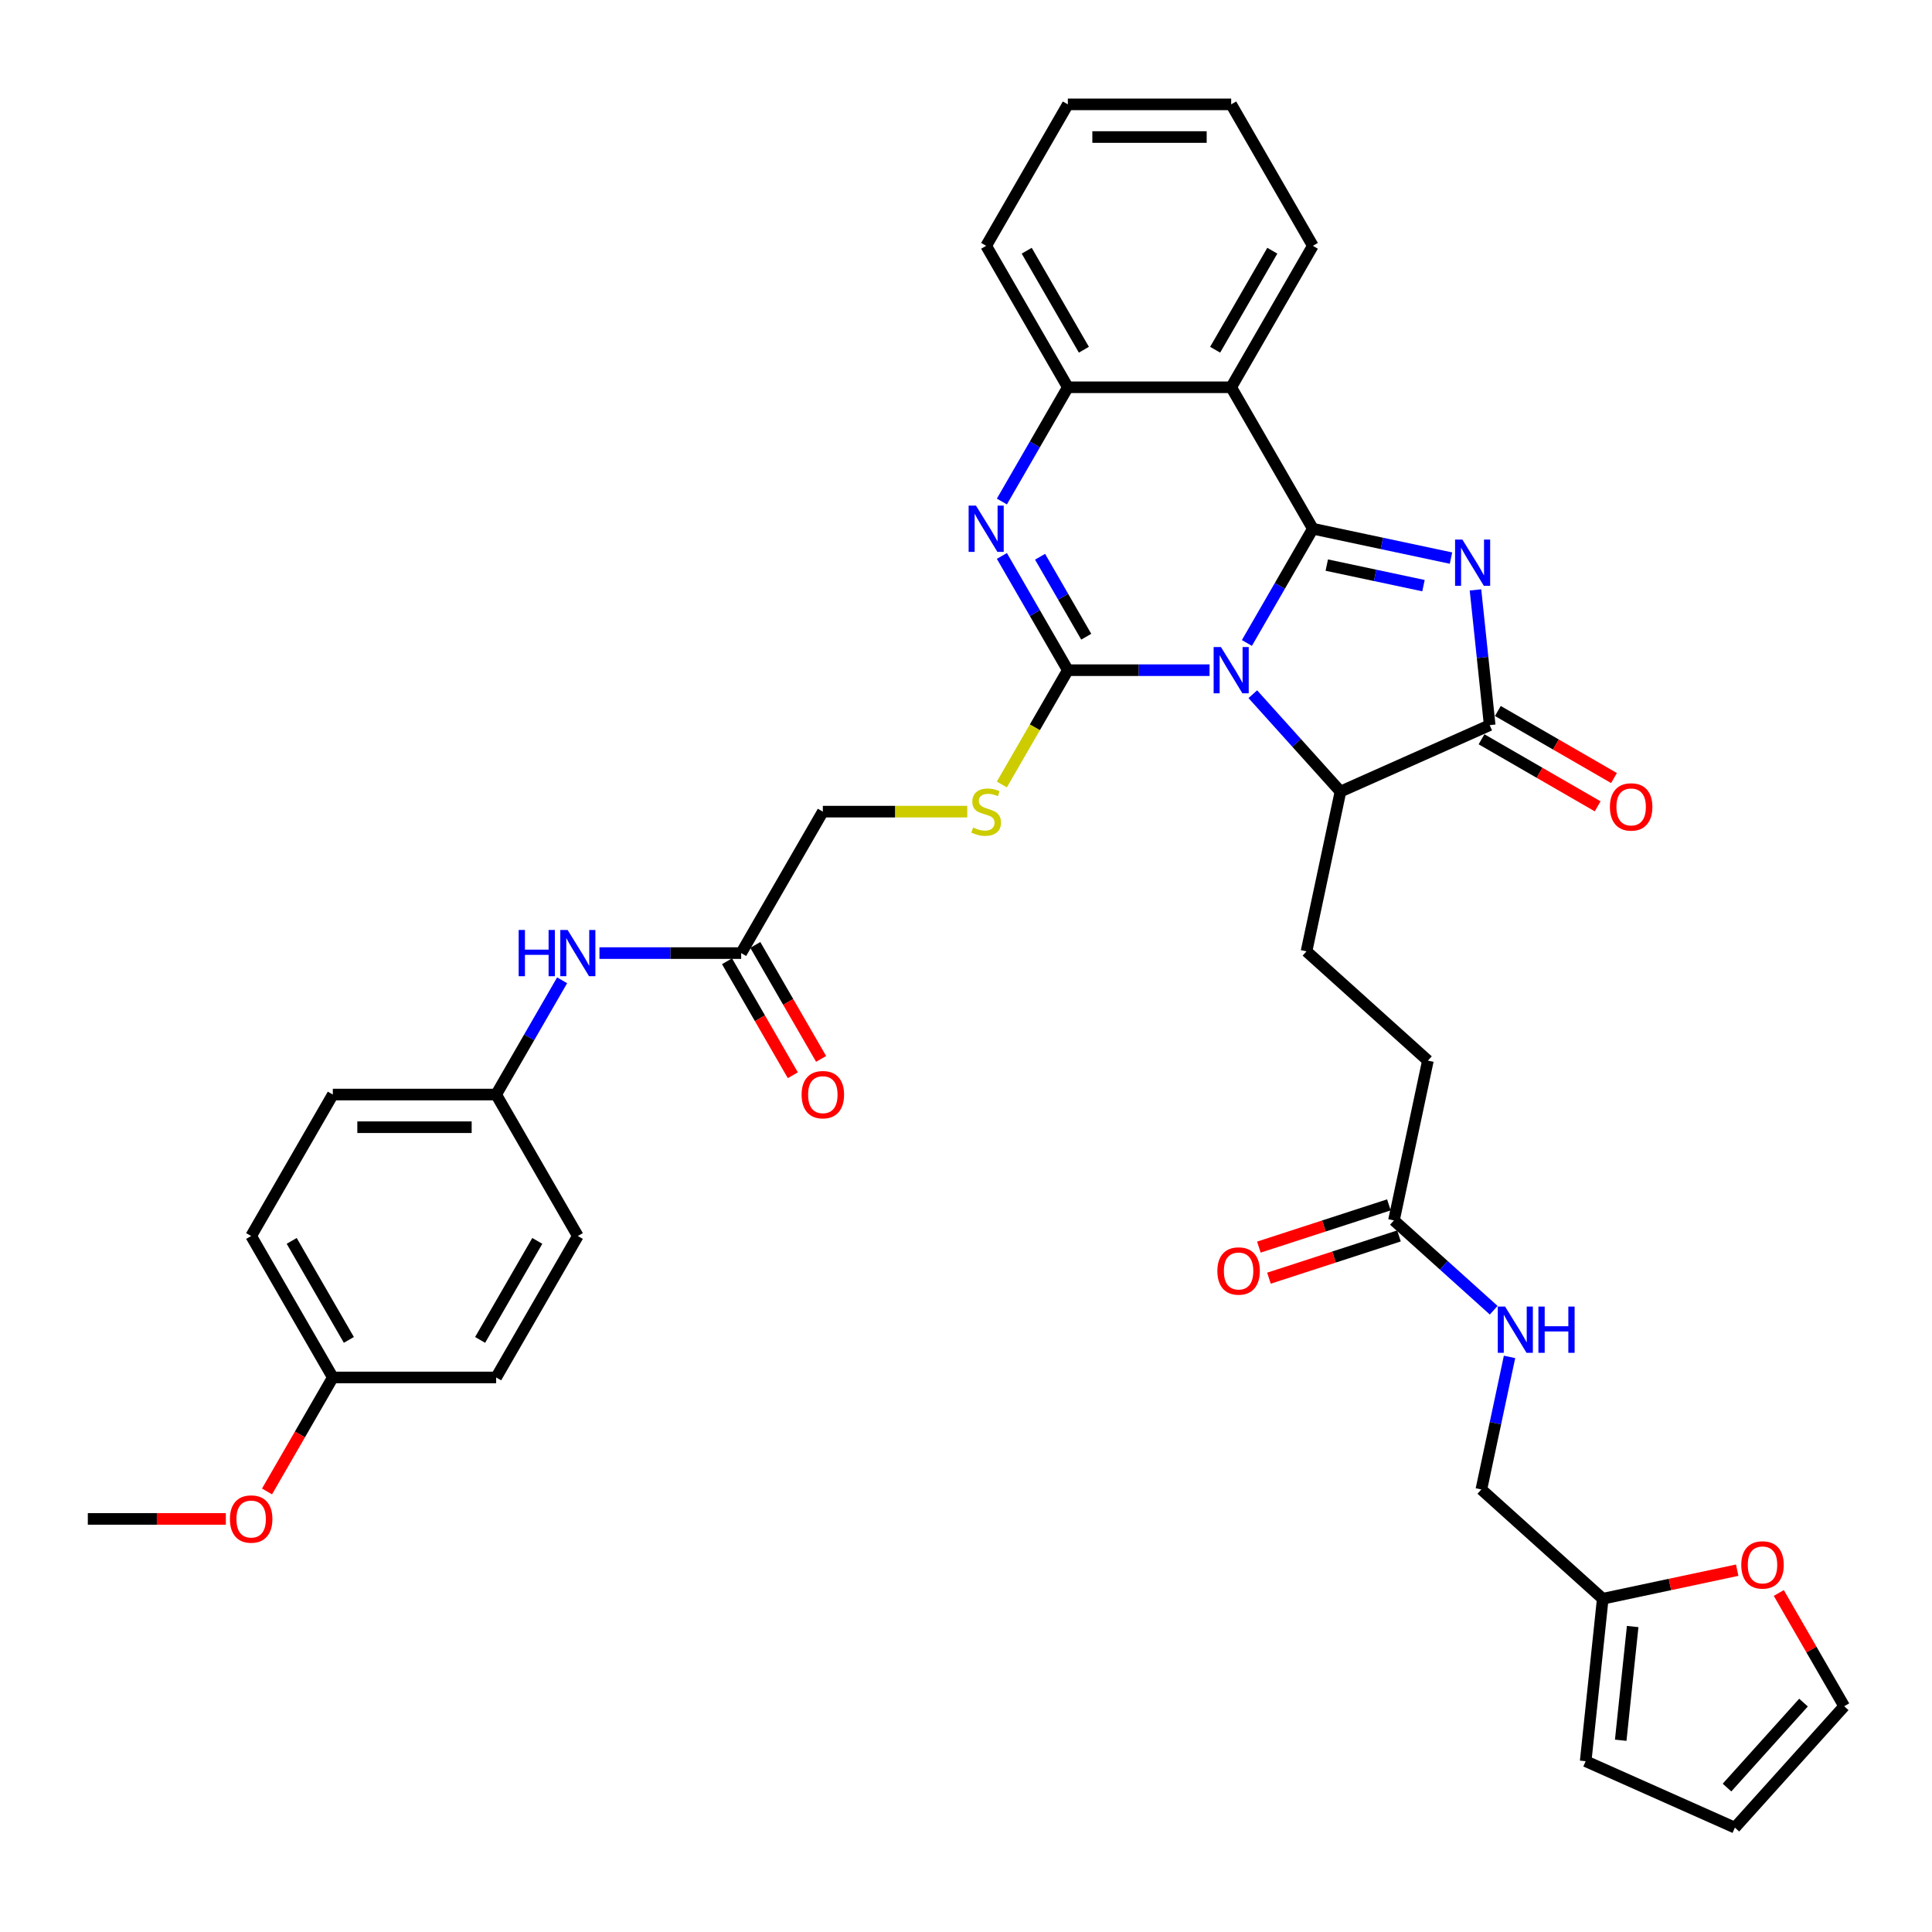 <?xml version='1.0' encoding='iso-8859-1'?>
<svg version='1.1' baseProfile='full'
              xmlns='http://www.w3.org/2000/svg'
                      xmlns:rdkit='http://www.rdkit.org/xml'
                      xmlns:xlink='http://www.w3.org/1999/xlink'
                  xml:space='preserve'
width='1000px' height='1000px' viewBox='0 0 1000 1000'>
<!-- END OF HEADER -->
<rect style='opacity:1.0;fill:#FFFFFF;stroke:none' width='1000' height='1000' x='0' y='0'> </rect>
<path class='bond-0' d='M 645.389,332.802 L 662.459,303.236' style='fill:none;fill-rule:evenodd;stroke:#0000FF;stroke-width:6px;stroke-linecap:butt;stroke-linejoin:miter;stroke-opacity:1' />
<path class='bond-0' d='M 662.459,303.236 L 679.528,273.67' style='fill:none;fill-rule:evenodd;stroke:#000000;stroke-width:6px;stroke-linecap:butt;stroke-linejoin:miter;stroke-opacity:1' />
<path class='bond-1' d='M 626.063,346.887 L 589.388,346.887' style='fill:none;fill-rule:evenodd;stroke:#0000FF;stroke-width:6px;stroke-linecap:butt;stroke-linejoin:miter;stroke-opacity:1' />
<path class='bond-1' d='M 589.388,346.887 L 552.714,346.887' style='fill:none;fill-rule:evenodd;stroke:#000000;stroke-width:6px;stroke-linecap:butt;stroke-linejoin:miter;stroke-opacity:1' />
<path class='bond-6' d='M 648.45,359.318 L 671.139,384.516' style='fill:none;fill-rule:evenodd;stroke:#0000FF;stroke-width:6px;stroke-linecap:butt;stroke-linejoin:miter;stroke-opacity:1' />
<path class='bond-6' d='M 671.139,384.516 L 693.827,409.714' style='fill:none;fill-rule:evenodd;stroke:#000000;stroke-width:6px;stroke-linecap:butt;stroke-linejoin:miter;stroke-opacity:1' />
<path class='bond-2' d='M 679.528,273.67 L 715.279,281.269' style='fill:none;fill-rule:evenodd;stroke:#000000;stroke-width:6px;stroke-linecap:butt;stroke-linejoin:miter;stroke-opacity:1' />
<path class='bond-2' d='M 715.279,281.269 L 751.031,288.868' style='fill:none;fill-rule:evenodd;stroke:#0000FF;stroke-width:6px;stroke-linecap:butt;stroke-linejoin:miter;stroke-opacity:1' />
<path class='bond-2' d='M 686.738,292.489 L 711.764,297.808' style='fill:none;fill-rule:evenodd;stroke:#000000;stroke-width:6px;stroke-linecap:butt;stroke-linejoin:miter;stroke-opacity:1' />
<path class='bond-2' d='M 711.764,297.808 L 736.79,303.128' style='fill:none;fill-rule:evenodd;stroke:#0000FF;stroke-width:6px;stroke-linecap:butt;stroke-linejoin:miter;stroke-opacity:1' />
<path class='bond-5' d='M 679.528,273.67 L 637.257,200.453' style='fill:none;fill-rule:evenodd;stroke:#000000;stroke-width:6px;stroke-linecap:butt;stroke-linejoin:miter;stroke-opacity:1' />
<path class='bond-3' d='M 552.714,346.887 L 535.644,317.321' style='fill:none;fill-rule:evenodd;stroke:#000000;stroke-width:6px;stroke-linecap:butt;stroke-linejoin:miter;stroke-opacity:1' />
<path class='bond-3' d='M 535.644,317.321 L 518.574,287.755' style='fill:none;fill-rule:evenodd;stroke:#0000FF;stroke-width:6px;stroke-linecap:butt;stroke-linejoin:miter;stroke-opacity:1' />
<path class='bond-3' d='M 562.236,329.562 L 550.287,308.866' style='fill:none;fill-rule:evenodd;stroke:#000000;stroke-width:6px;stroke-linecap:butt;stroke-linejoin:miter;stroke-opacity:1' />
<path class='bond-3' d='M 550.287,308.866 L 538.338,288.17' style='fill:none;fill-rule:evenodd;stroke:#0000FF;stroke-width:6px;stroke-linecap:butt;stroke-linejoin:miter;stroke-opacity:1' />
<path class='bond-8' d='M 552.714,346.887 L 535.634,376.469' style='fill:none;fill-rule:evenodd;stroke:#000000;stroke-width:6px;stroke-linecap:butt;stroke-linejoin:miter;stroke-opacity:1' />
<path class='bond-8' d='M 535.634,376.469 L 518.554,406.052' style='fill:none;fill-rule:evenodd;stroke:#CCCC00;stroke-width:6px;stroke-linecap:butt;stroke-linejoin:miter;stroke-opacity:1' />
<path class='bond-37' d='M 763.704,305.332 L 767.383,340.33' style='fill:none;fill-rule:evenodd;stroke:#0000FF;stroke-width:6px;stroke-linecap:butt;stroke-linejoin:miter;stroke-opacity:1' />
<path class='bond-37' d='M 767.383,340.33 L 771.061,375.328' style='fill:none;fill-rule:evenodd;stroke:#000000;stroke-width:6px;stroke-linecap:butt;stroke-linejoin:miter;stroke-opacity:1' />
<path class='bond-7' d='M 518.574,259.585 L 535.644,230.019' style='fill:none;fill-rule:evenodd;stroke:#0000FF;stroke-width:6px;stroke-linecap:butt;stroke-linejoin:miter;stroke-opacity:1' />
<path class='bond-7' d='M 535.644,230.019 L 552.714,200.453' style='fill:none;fill-rule:evenodd;stroke:#000000;stroke-width:6px;stroke-linecap:butt;stroke-linejoin:miter;stroke-opacity:1' />
<path class='bond-4' d='M 771.061,375.328 L 693.827,409.714' style='fill:none;fill-rule:evenodd;stroke:#000000;stroke-width:6px;stroke-linecap:butt;stroke-linejoin:miter;stroke-opacity:1' />
<path class='bond-13' d='M 766.834,382.649 L 796.89,400.002' style='fill:none;fill-rule:evenodd;stroke:#000000;stroke-width:6px;stroke-linecap:butt;stroke-linejoin:miter;stroke-opacity:1' />
<path class='bond-13' d='M 796.89,400.002 L 826.946,417.355' style='fill:none;fill-rule:evenodd;stroke:#FF0000;stroke-width:6px;stroke-linecap:butt;stroke-linejoin:miter;stroke-opacity:1' />
<path class='bond-13' d='M 775.288,368.006 L 805.345,385.359' style='fill:none;fill-rule:evenodd;stroke:#000000;stroke-width:6px;stroke-linecap:butt;stroke-linejoin:miter;stroke-opacity:1' />
<path class='bond-13' d='M 805.345,385.359 L 835.401,402.712' style='fill:none;fill-rule:evenodd;stroke:#FF0000;stroke-width:6px;stroke-linecap:butt;stroke-linejoin:miter;stroke-opacity:1' />
<path class='bond-26' d='M 637.257,200.453 L 679.528,127.237' style='fill:none;fill-rule:evenodd;stroke:#000000;stroke-width:6px;stroke-linecap:butt;stroke-linejoin:miter;stroke-opacity:1' />
<path class='bond-26' d='M 628.954,181.017 L 658.544,129.765' style='fill:none;fill-rule:evenodd;stroke:#000000;stroke-width:6px;stroke-linecap:butt;stroke-linejoin:miter;stroke-opacity:1' />
<path class='bond-38' d='M 637.257,200.453 L 552.714,200.453' style='fill:none;fill-rule:evenodd;stroke:#000000;stroke-width:6px;stroke-linecap:butt;stroke-linejoin:miter;stroke-opacity:1' />
<path class='bond-9' d='M 693.827,409.714 L 676.25,492.41' style='fill:none;fill-rule:evenodd;stroke:#000000;stroke-width:6px;stroke-linecap:butt;stroke-linejoin:miter;stroke-opacity:1' />
<path class='bond-32' d='M 552.714,200.453 L 510.442,127.237' style='fill:none;fill-rule:evenodd;stroke:#000000;stroke-width:6px;stroke-linecap:butt;stroke-linejoin:miter;stroke-opacity:1' />
<path class='bond-32' d='M 561.016,181.017 L 531.426,129.765' style='fill:none;fill-rule:evenodd;stroke:#000000;stroke-width:6px;stroke-linecap:butt;stroke-linejoin:miter;stroke-opacity:1' />
<path class='bond-22' d='M 500.652,420.103 L 463.275,420.103' style='fill:none;fill-rule:evenodd;stroke:#CCCC00;stroke-width:6px;stroke-linecap:butt;stroke-linejoin:miter;stroke-opacity:1' />
<path class='bond-22' d='M 463.275,420.103 L 425.899,420.103' style='fill:none;fill-rule:evenodd;stroke:#000000;stroke-width:6px;stroke-linecap:butt;stroke-linejoin:miter;stroke-opacity:1' />
<path class='bond-23' d='M 676.25,492.41 L 739.078,548.981' style='fill:none;fill-rule:evenodd;stroke:#000000;stroke-width:6px;stroke-linecap:butt;stroke-linejoin:miter;stroke-opacity:1' />
<path class='bond-10' d='M 383.627,493.32 L 425.899,420.103' style='fill:none;fill-rule:evenodd;stroke:#000000;stroke-width:6px;stroke-linecap:butt;stroke-linejoin:miter;stroke-opacity:1' />
<path class='bond-15' d='M 383.627,493.32 L 346.952,493.32' style='fill:none;fill-rule:evenodd;stroke:#000000;stroke-width:6px;stroke-linecap:butt;stroke-linejoin:miter;stroke-opacity:1' />
<path class='bond-15' d='M 346.952,493.32 L 310.278,493.32' style='fill:none;fill-rule:evenodd;stroke:#0000FF;stroke-width:6px;stroke-linecap:butt;stroke-linejoin:miter;stroke-opacity:1' />
<path class='bond-20' d='M 376.306,497.547 L 393.336,527.045' style='fill:none;fill-rule:evenodd;stroke:#000000;stroke-width:6px;stroke-linecap:butt;stroke-linejoin:miter;stroke-opacity:1' />
<path class='bond-20' d='M 393.336,527.045 L 410.367,556.543' style='fill:none;fill-rule:evenodd;stroke:#FF0000;stroke-width:6px;stroke-linecap:butt;stroke-linejoin:miter;stroke-opacity:1' />
<path class='bond-20' d='M 390.949,489.092 L 407.98,518.591' style='fill:none;fill-rule:evenodd;stroke:#000000;stroke-width:6px;stroke-linecap:butt;stroke-linejoin:miter;stroke-opacity:1' />
<path class='bond-20' d='M 407.98,518.591 L 425.01,548.089' style='fill:none;fill-rule:evenodd;stroke:#FF0000;stroke-width:6px;stroke-linecap:butt;stroke-linejoin:miter;stroke-opacity:1' />
<path class='bond-11' d='M 721.5,631.676 L 739.078,548.981' style='fill:none;fill-rule:evenodd;stroke:#000000;stroke-width:6px;stroke-linecap:butt;stroke-linejoin:miter;stroke-opacity:1' />
<path class='bond-16' d='M 721.5,631.676 L 747.317,654.922' style='fill:none;fill-rule:evenodd;stroke:#000000;stroke-width:6px;stroke-linecap:butt;stroke-linejoin:miter;stroke-opacity:1' />
<path class='bond-16' d='M 747.317,654.922 L 773.134,678.168' style='fill:none;fill-rule:evenodd;stroke:#0000FF;stroke-width:6px;stroke-linecap:butt;stroke-linejoin:miter;stroke-opacity:1' />
<path class='bond-21' d='M 718.887,623.636 L 685.237,634.569' style='fill:none;fill-rule:evenodd;stroke:#000000;stroke-width:6px;stroke-linecap:butt;stroke-linejoin:miter;stroke-opacity:1' />
<path class='bond-21' d='M 685.237,634.569 L 651.586,645.503' style='fill:none;fill-rule:evenodd;stroke:#FF0000;stroke-width:6px;stroke-linecap:butt;stroke-linejoin:miter;stroke-opacity:1' />
<path class='bond-21' d='M 724.113,639.717 L 690.462,650.65' style='fill:none;fill-rule:evenodd;stroke:#000000;stroke-width:6px;stroke-linecap:butt;stroke-linejoin:miter;stroke-opacity:1' />
<path class='bond-21' d='M 690.462,650.65 L 656.811,661.584' style='fill:none;fill-rule:evenodd;stroke:#FF0000;stroke-width:6px;stroke-linecap:butt;stroke-linejoin:miter;stroke-opacity:1' />
<path class='bond-12' d='M 829.578,827.513 L 766.75,770.942' style='fill:none;fill-rule:evenodd;stroke:#000000;stroke-width:6px;stroke-linecap:butt;stroke-linejoin:miter;stroke-opacity:1' />
<path class='bond-14' d='M 829.578,827.513 L 864.374,820.117' style='fill:none;fill-rule:evenodd;stroke:#000000;stroke-width:6px;stroke-linecap:butt;stroke-linejoin:miter;stroke-opacity:1' />
<path class='bond-14' d='M 864.374,820.117 L 899.17,812.721' style='fill:none;fill-rule:evenodd;stroke:#FF0000;stroke-width:6px;stroke-linecap:butt;stroke-linejoin:miter;stroke-opacity:1' />
<path class='bond-17' d='M 829.578,827.513 L 820.741,911.593' style='fill:none;fill-rule:evenodd;stroke:#000000;stroke-width:6px;stroke-linecap:butt;stroke-linejoin:miter;stroke-opacity:1' />
<path class='bond-17' d='M 845.069,841.892 L 838.883,900.748' style='fill:none;fill-rule:evenodd;stroke:#000000;stroke-width:6px;stroke-linecap:butt;stroke-linejoin:miter;stroke-opacity:1' />
<path class='bond-18' d='M 920.699,824.527 L 937.622,853.84' style='fill:none;fill-rule:evenodd;stroke:#FF0000;stroke-width:6px;stroke-linecap:butt;stroke-linejoin:miter;stroke-opacity:1' />
<path class='bond-18' d='M 937.622,853.84 L 954.545,883.152' style='fill:none;fill-rule:evenodd;stroke:#000000;stroke-width:6px;stroke-linecap:butt;stroke-linejoin:miter;stroke-opacity:1' />
<path class='bond-25' d='M 290.952,507.405 L 273.882,536.97' style='fill:none;fill-rule:evenodd;stroke:#0000FF;stroke-width:6px;stroke-linecap:butt;stroke-linejoin:miter;stroke-opacity:1' />
<path class='bond-25' d='M 273.882,536.97 L 256.812,566.536' style='fill:none;fill-rule:evenodd;stroke:#000000;stroke-width:6px;stroke-linecap:butt;stroke-linejoin:miter;stroke-opacity:1' />
<path class='bond-24' d='M 781.334,702.332 L 774.042,736.637' style='fill:none;fill-rule:evenodd;stroke:#0000FF;stroke-width:6px;stroke-linecap:butt;stroke-linejoin:miter;stroke-opacity:1' />
<path class='bond-24' d='M 774.042,736.637 L 766.75,770.942' style='fill:none;fill-rule:evenodd;stroke:#000000;stroke-width:6px;stroke-linecap:butt;stroke-linejoin:miter;stroke-opacity:1' />
<path class='bond-19' d='M 820.741,911.593 L 897.975,945.98' style='fill:none;fill-rule:evenodd;stroke:#000000;stroke-width:6px;stroke-linecap:butt;stroke-linejoin:miter;stroke-opacity:1' />
<path class='bond-41' d='M 954.545,883.152 L 897.975,945.98' style='fill:none;fill-rule:evenodd;stroke:#000000;stroke-width:6px;stroke-linecap:butt;stroke-linejoin:miter;stroke-opacity:1' />
<path class='bond-41' d='M 933.494,881.262 L 893.895,925.241' style='fill:none;fill-rule:evenodd;stroke:#000000;stroke-width:6px;stroke-linecap:butt;stroke-linejoin:miter;stroke-opacity:1' />
<path class='bond-28' d='M 256.812,566.536 L 299.084,639.753' style='fill:none;fill-rule:evenodd;stroke:#000000;stroke-width:6px;stroke-linecap:butt;stroke-linejoin:miter;stroke-opacity:1' />
<path class='bond-29' d='M 256.812,566.536 L 172.269,566.536' style='fill:none;fill-rule:evenodd;stroke:#000000;stroke-width:6px;stroke-linecap:butt;stroke-linejoin:miter;stroke-opacity:1' />
<path class='bond-29' d='M 244.131,583.445 L 184.951,583.445' style='fill:none;fill-rule:evenodd;stroke:#000000;stroke-width:6px;stroke-linecap:butt;stroke-linejoin:miter;stroke-opacity:1' />
<path class='bond-35' d='M 679.528,127.237 L 637.257,54.02' style='fill:none;fill-rule:evenodd;stroke:#000000;stroke-width:6px;stroke-linecap:butt;stroke-linejoin:miter;stroke-opacity:1' />
<path class='bond-27' d='M 172.269,712.969 L 129.998,639.753' style='fill:none;fill-rule:evenodd;stroke:#000000;stroke-width:6px;stroke-linecap:butt;stroke-linejoin:miter;stroke-opacity:1' />
<path class='bond-27' d='M 180.572,693.532 L 150.982,642.281' style='fill:none;fill-rule:evenodd;stroke:#000000;stroke-width:6px;stroke-linecap:butt;stroke-linejoin:miter;stroke-opacity:1' />
<path class='bond-33' d='M 172.269,712.969 L 155.239,742.467' style='fill:none;fill-rule:evenodd;stroke:#000000;stroke-width:6px;stroke-linecap:butt;stroke-linejoin:miter;stroke-opacity:1' />
<path class='bond-33' d='M 155.239,742.467 L 138.208,771.966' style='fill:none;fill-rule:evenodd;stroke:#FF0000;stroke-width:6px;stroke-linecap:butt;stroke-linejoin:miter;stroke-opacity:1' />
<path class='bond-40' d='M 172.269,712.969 L 256.812,712.969' style='fill:none;fill-rule:evenodd;stroke:#000000;stroke-width:6px;stroke-linecap:butt;stroke-linejoin:miter;stroke-opacity:1' />
<path class='bond-30' d='M 299.084,639.753 L 256.812,712.969' style='fill:none;fill-rule:evenodd;stroke:#000000;stroke-width:6px;stroke-linecap:butt;stroke-linejoin:miter;stroke-opacity:1' />
<path class='bond-30' d='M 278.1,642.281 L 248.51,693.532' style='fill:none;fill-rule:evenodd;stroke:#000000;stroke-width:6px;stroke-linecap:butt;stroke-linejoin:miter;stroke-opacity:1' />
<path class='bond-31' d='M 172.269,566.536 L 129.998,639.753' style='fill:none;fill-rule:evenodd;stroke:#000000;stroke-width:6px;stroke-linecap:butt;stroke-linejoin:miter;stroke-opacity:1' />
<path class='bond-36' d='M 510.442,127.237 L 552.714,54.02' style='fill:none;fill-rule:evenodd;stroke:#000000;stroke-width:6px;stroke-linecap:butt;stroke-linejoin:miter;stroke-opacity:1' />
<path class='bond-34' d='M 116.894,786.186 L 81.174,786.186' style='fill:none;fill-rule:evenodd;stroke:#FF0000;stroke-width:6px;stroke-linecap:butt;stroke-linejoin:miter;stroke-opacity:1' />
<path class='bond-34' d='M 81.174,786.186 L 45.455,786.186' style='fill:none;fill-rule:evenodd;stroke:#000000;stroke-width:6px;stroke-linecap:butt;stroke-linejoin:miter;stroke-opacity:1' />
<path class='bond-39' d='M 637.257,54.02 L 552.714,54.02' style='fill:none;fill-rule:evenodd;stroke:#000000;stroke-width:6px;stroke-linecap:butt;stroke-linejoin:miter;stroke-opacity:1' />
<path class='bond-39' d='M 624.575,70.929 L 565.395,70.929' style='fill:none;fill-rule:evenodd;stroke:#000000;stroke-width:6px;stroke-linecap:butt;stroke-linejoin:miter;stroke-opacity:1' />
<path  class='atom-0' d='M 631.964 334.915
L 639.81 347.597
Q 640.588 348.848, 641.839 351.114
Q 643.09 353.379, 643.158 353.515
L 643.158 334.915
L 646.337 334.915
L 646.337 358.858
L 643.056 358.858
L 634.636 344.993
Q 633.655 343.37, 632.607 341.51
Q 631.592 339.65, 631.288 339.075
L 631.288 358.858
L 628.177 358.858
L 628.177 334.915
L 631.964 334.915
' fill='#0000FF'/>
<path  class='atom-3' d='M 756.932 279.276
L 764.777 291.958
Q 765.555 293.209, 766.806 295.475
Q 768.058 297.74, 768.125 297.876
L 768.125 279.276
L 771.304 279.276
L 771.304 303.219
L 768.024 303.219
L 759.603 289.354
Q 758.623 287.731, 757.574 285.871
Q 756.56 284.011, 756.255 283.436
L 756.255 303.219
L 753.144 303.219
L 753.144 279.276
L 756.932 279.276
' fill='#0000FF'/>
<path  class='atom-4' d='M 505.15 261.699
L 512.995 274.38
Q 513.773 275.631, 515.024 277.897
Q 516.276 280.163, 516.343 280.298
L 516.343 261.699
L 519.522 261.699
L 519.522 285.641
L 516.242 285.641
L 507.821 271.776
Q 506.84 270.153, 505.792 268.293
Q 504.778 266.433, 504.473 265.858
L 504.473 285.641
L 501.362 285.641
L 501.362 261.699
L 505.15 261.699
' fill='#0000FF'/>
<path  class='atom-9' d='M 503.679 428.321
Q 503.949 428.422, 505.065 428.896
Q 506.181 429.369, 507.398 429.673
Q 508.65 429.944, 509.867 429.944
Q 512.133 429.944, 513.452 428.862
Q 514.771 427.746, 514.771 425.818
Q 514.771 424.499, 514.094 423.688
Q 513.452 422.876, 512.437 422.436
Q 511.423 421.997, 509.732 421.49
Q 507.601 420.847, 506.316 420.238
Q 505.065 419.63, 504.152 418.345
Q 503.273 417.06, 503.273 414.895
Q 503.273 411.885, 505.302 410.026
Q 507.365 408.166, 511.423 408.166
Q 514.196 408.166, 517.341 409.484
L 516.563 412.088
Q 513.688 410.905, 511.524 410.905
Q 509.191 410.905, 507.906 411.885
Q 506.621 412.832, 506.654 414.489
Q 506.654 415.774, 507.297 416.552
Q 507.973 417.33, 508.92 417.77
Q 509.901 418.209, 511.524 418.717
Q 513.688 419.393, 514.974 420.069
Q 516.259 420.746, 517.172 422.132
Q 518.119 423.485, 518.119 425.818
Q 518.119 429.132, 515.887 430.925
Q 513.688 432.683, 510.002 432.683
Q 507.872 432.683, 506.249 432.21
Q 504.659 431.77, 502.766 430.992
L 503.679 428.321
' fill='#CCCC00'/>
<path  class='atom-14' d='M 833.287 417.667
Q 833.287 411.918, 836.128 408.705
Q 838.968 405.493, 844.278 405.493
Q 849.587 405.493, 852.428 408.705
Q 855.268 411.918, 855.268 417.667
Q 855.268 423.483, 852.394 426.797
Q 849.519 430.078, 844.278 430.078
Q 839.002 430.078, 836.128 426.797
Q 833.287 423.517, 833.287 417.667
M 844.278 427.372
Q 847.93 427.372, 849.891 424.937
Q 851.887 422.469, 851.887 417.667
Q 851.887 412.966, 849.891 410.599
Q 847.93 408.198, 844.278 408.198
Q 840.626 408.198, 838.63 410.565
Q 836.669 412.932, 836.669 417.667
Q 836.669 422.503, 838.63 424.937
Q 840.626 427.372, 844.278 427.372
' fill='#FF0000'/>
<path  class='atom-15' d='M 901.283 810.003
Q 901.283 804.254, 904.124 801.041
Q 906.965 797.829, 912.274 797.829
Q 917.583 797.829, 920.424 801.041
Q 923.264 804.254, 923.264 810.003
Q 923.264 815.819, 920.39 819.134
Q 917.516 822.414, 912.274 822.414
Q 906.998 822.414, 904.124 819.134
Q 901.283 815.853, 901.283 810.003
M 912.274 819.708
Q 915.926 819.708, 917.888 817.274
Q 919.883 814.805, 919.883 810.003
Q 919.883 805.302, 917.888 802.935
Q 915.926 800.534, 912.274 800.534
Q 908.622 800.534, 906.626 802.901
Q 904.665 805.268, 904.665 810.003
Q 904.665 814.839, 906.626 817.274
Q 908.622 819.708, 912.274 819.708
' fill='#FF0000'/>
<path  class='atom-16' d='M 268.463 481.348
L 271.709 481.348
L 271.709 491.527
L 283.951 491.527
L 283.951 481.348
L 287.197 481.348
L 287.197 505.291
L 283.951 505.291
L 283.951 494.233
L 271.709 494.233
L 271.709 505.291
L 268.463 505.291
L 268.463 481.348
' fill='#0000FF'/>
<path  class='atom-16' d='M 293.792 481.348
L 301.637 494.03
Q 302.415 495.281, 303.666 497.547
Q 304.918 499.813, 304.985 499.948
L 304.985 481.348
L 308.164 481.348
L 308.164 505.291
L 304.884 505.291
L 296.463 491.426
Q 295.483 489.803, 294.434 487.943
Q 293.42 486.083, 293.115 485.508
L 293.115 505.291
L 290.004 505.291
L 290.004 481.348
L 293.792 481.348
' fill='#0000FF'/>
<path  class='atom-17' d='M 779.035 676.275
L 786.881 688.957
Q 787.659 690.208, 788.91 692.474
Q 790.161 694.74, 790.229 694.875
L 790.229 676.275
L 793.408 676.275
L 793.408 700.218
L 790.128 700.218
L 781.707 686.353
Q 780.726 684.73, 779.678 682.87
Q 778.663 681.01, 778.359 680.435
L 778.359 700.218
L 775.248 700.218
L 775.248 676.275
L 779.035 676.275
' fill='#0000FF'/>
<path  class='atom-17' d='M 796.282 676.275
L 799.529 676.275
L 799.529 686.454
L 811.771 686.454
L 811.771 676.275
L 815.017 676.275
L 815.017 700.218
L 811.771 700.218
L 811.771 689.16
L 799.529 689.16
L 799.529 700.218
L 796.282 700.218
L 796.282 676.275
' fill='#0000FF'/>
<path  class='atom-21' d='M 414.908 566.604
Q 414.908 560.855, 417.749 557.642
Q 420.59 554.43, 425.899 554.43
Q 431.208 554.43, 434.049 557.642
Q 436.889 560.855, 436.889 566.604
Q 436.889 572.42, 434.015 575.734
Q 431.141 579.015, 425.899 579.015
Q 420.623 579.015, 417.749 575.734
Q 414.908 572.454, 414.908 566.604
M 425.899 576.309
Q 429.551 576.309, 431.513 573.875
Q 433.508 571.406, 433.508 566.604
Q 433.508 561.903, 431.513 559.536
Q 429.551 557.135, 425.899 557.135
Q 422.247 557.135, 420.251 559.502
Q 418.29 561.869, 418.29 566.604
Q 418.29 571.44, 420.251 573.875
Q 422.247 576.309, 425.899 576.309
' fill='#FF0000'/>
<path  class='atom-22' d='M 630.104 657.869
Q 630.104 652.12, 632.945 648.908
Q 635.785 645.695, 641.095 645.695
Q 646.404 645.695, 649.245 648.908
Q 652.085 652.12, 652.085 657.869
Q 652.085 663.686, 649.211 667
Q 646.336 670.28, 641.095 670.28
Q 635.819 670.28, 632.945 667
Q 630.104 663.72, 630.104 657.869
M 641.095 667.575
Q 644.747 667.575, 646.708 665.14
Q 648.704 662.671, 648.704 657.869
Q 648.704 653.169, 646.708 650.801
Q 644.747 648.4, 641.095 648.4
Q 637.442 648.4, 635.447 650.767
Q 633.486 653.135, 633.486 657.869
Q 633.486 662.705, 635.447 665.14
Q 637.442 667.575, 641.095 667.575
' fill='#FF0000'/>
<path  class='atom-34' d='M 119.007 786.253
Q 119.007 780.504, 121.848 777.292
Q 124.688 774.079, 129.998 774.079
Q 135.307 774.079, 138.148 777.292
Q 140.988 780.504, 140.988 786.253
Q 140.988 792.07, 138.114 795.384
Q 135.239 798.664, 129.998 798.664
Q 124.722 798.664, 121.848 795.384
Q 119.007 792.104, 119.007 786.253
M 129.998 795.959
Q 133.65 795.959, 135.611 793.524
Q 137.607 791.055, 137.607 786.253
Q 137.607 781.553, 135.611 779.186
Q 133.65 776.785, 129.998 776.785
Q 126.345 776.785, 124.35 779.152
Q 122.389 781.519, 122.389 786.253
Q 122.389 791.089, 124.35 793.524
Q 126.345 795.959, 129.998 795.959
' fill='#FF0000'/>
</svg>
